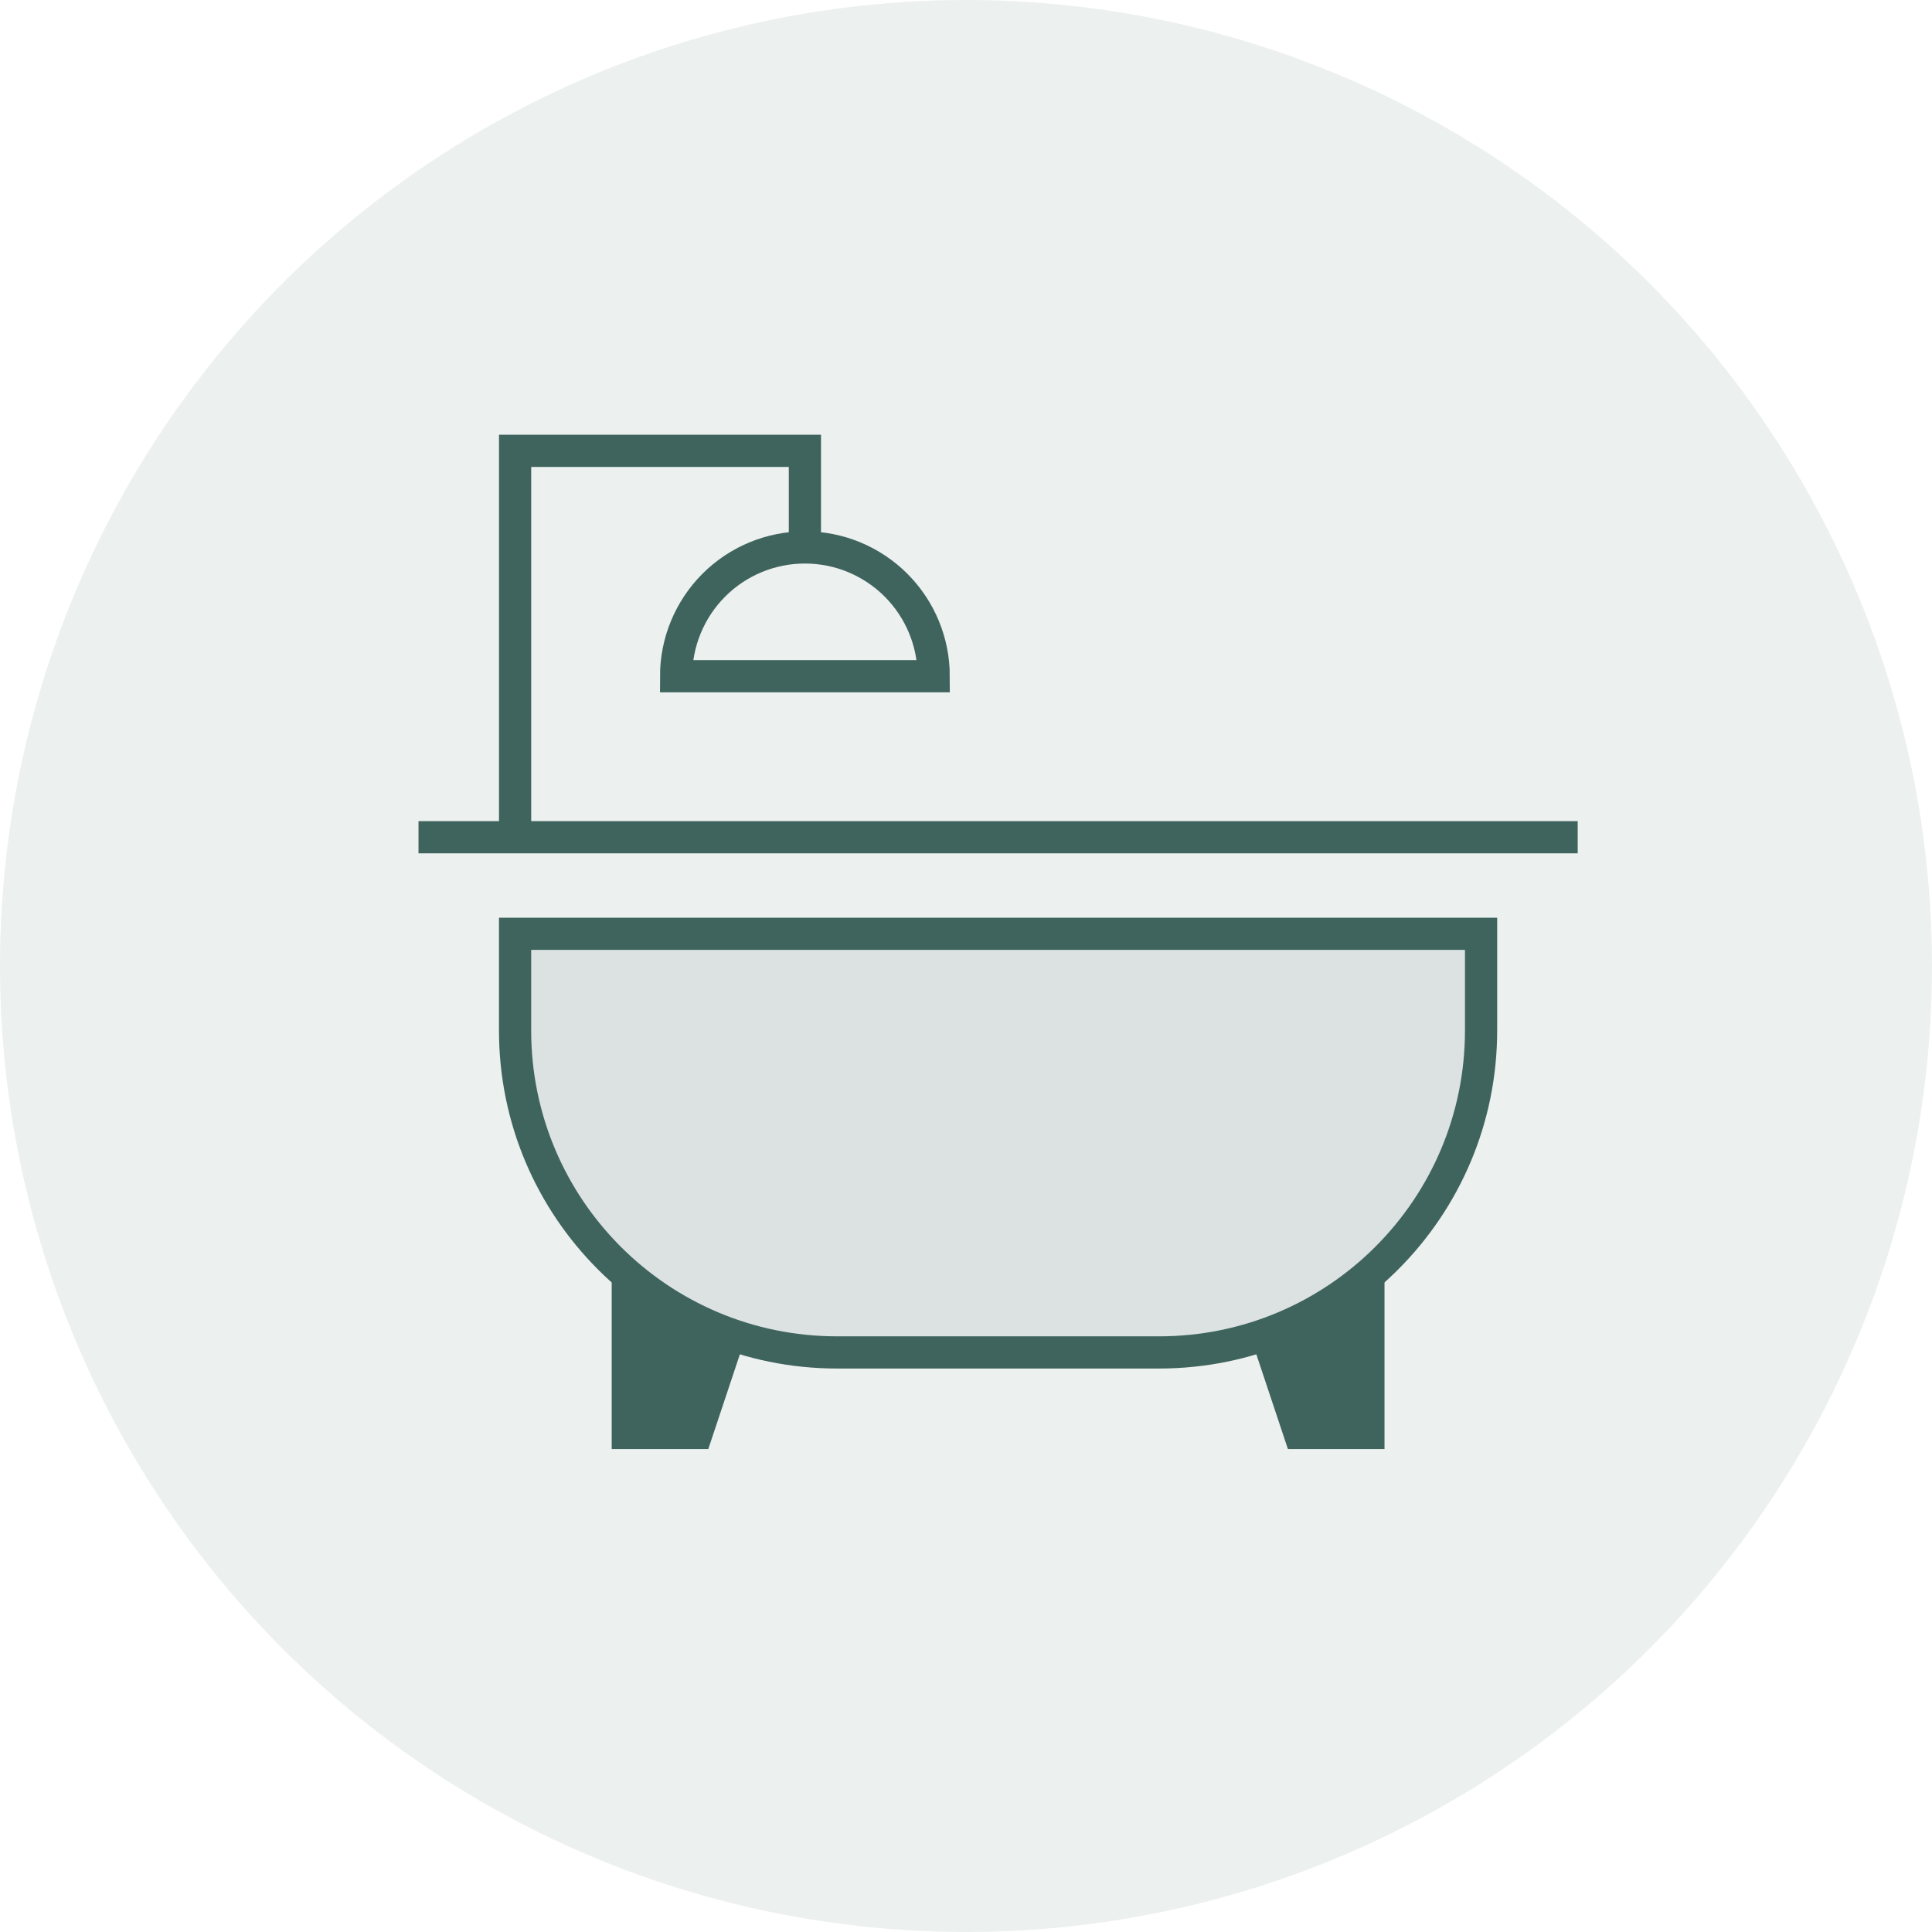 <svg width="60" height="60" viewBox="0 0 60 60" fill="none" xmlns="http://www.w3.org/2000/svg">
<circle opacity="0.1" cx="30" cy="30" r="30" fill="#3F645E"/>
<path d="M18.997 39.001H23.997L21.997 45.001H18.997V39.001Z" fill="#3F645E"/>
<path d="M42.997 39.001H37.997L39.997 45.001H42.997V39.001Z" fill="#3F645E"/>
<path d="M15.996 29H45.996V32.001C45.996 37.523 41.519 42.001 35.996 42.001H25.996C20.473 42.001 15.996 37.523 15.996 32.001V29Z" fill="#DBE2E1" stroke="#3F645E"/>
<path d="M12.997 26.001H15.997M48.997 26.001H15.997M15.997 26.001V14.001H24.997V17.001" stroke="#3F645E"/>
<path d="M28.997 21.001C28.997 20.475 28.894 19.955 28.693 19.47C28.492 18.985 28.197 18.544 27.826 18.172C27.454 17.801 27.013 17.506 26.528 17.305C26.043 17.104 25.522 17.001 24.997 17.001C24.472 17.001 23.952 17.104 23.466 17.305C22.981 17.506 22.54 17.801 22.169 18.172C21.797 18.544 21.503 18.985 21.302 19.47C21.101 19.955 20.997 20.475 20.997 21.001L24.997 21.001H28.997Z" stroke="#3F645E"/>
</svg>
